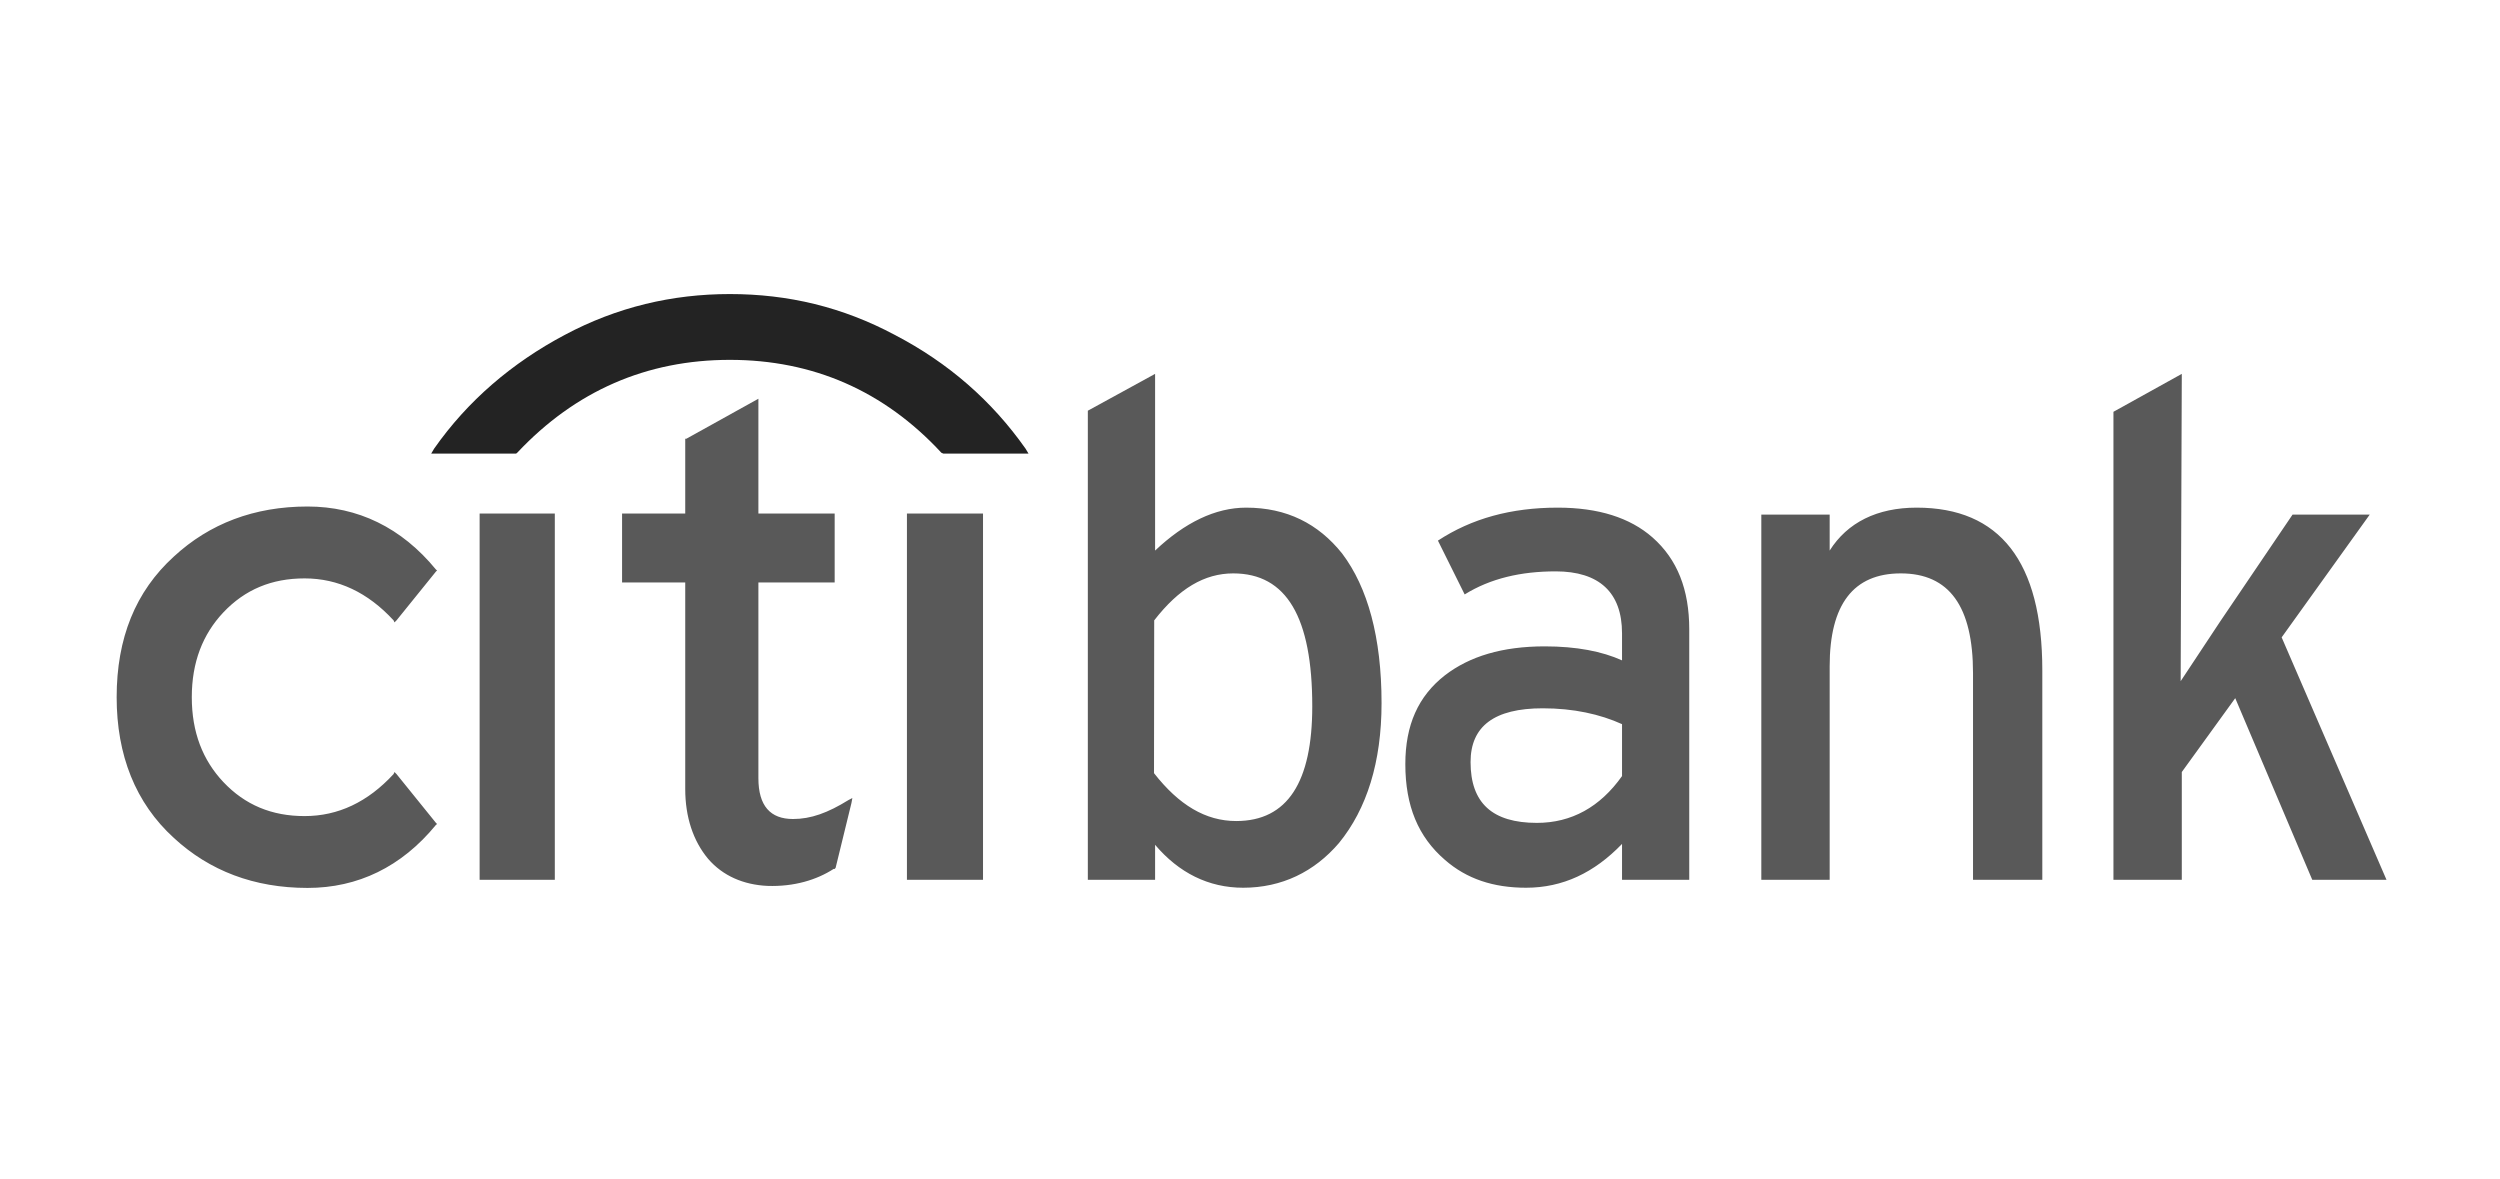 <svg xmlns="http://www.w3.org/2000/svg" xmlns:xlink="http://www.w3.org/1999/xlink" width="53px" height="25px" viewBox="0 0 53 25"><g id="surface1"><path style=" stroke:none;fill-rule:evenodd;fill:rgb(34.902%,34.902%,34.902%);fill-opacity:1;" d="M 28.453 11.734 C 27.949 11.102 27.277 10.762 26.418 10.762 C 25.766 10.762 25.117 11.078 24.488 11.672 L 24.488 7.926 L 23.062 8.707 L 23.062 18.652 L 24.488 18.652 L 24.488 17.91 C 24.992 18.504 25.621 18.82 26.355 18.82 C 27.172 18.82 27.863 18.484 28.387 17.871 C 28.977 17.148 29.289 16.156 29.289 14.906 C 29.289 13.512 28.996 12.453 28.453 11.734 Z M 24.469 13.152 C 24.992 12.477 25.535 12.156 26.145 12.156 C 27.277 12.156 27.82 13.09 27.82 14.973 C 27.82 16.578 27.297 17.406 26.207 17.406 C 25.559 17.406 24.992 17.066 24.465 16.391 Z M 31.051 12.602 C 31.598 12.262 32.246 12.113 32.98 12.113 C 33.902 12.113 34.387 12.559 34.387 13.426 L 34.387 14 C 33.965 13.809 33.422 13.703 32.75 13.703 C 31.848 13.703 31.156 13.914 30.633 14.316 C 30.066 14.758 29.793 15.371 29.793 16.199 C 29.793 17.086 30.066 17.742 30.633 18.23 C 31.094 18.633 31.66 18.82 32.352 18.82 C 33.129 18.82 33.797 18.504 34.387 17.891 L 34.387 18.652 L 35.812 18.652 L 35.812 13.344 C 35.812 12.496 35.559 11.859 35.035 11.395 C 34.555 10.973 33.883 10.762 33.023 10.762 C 32.035 10.762 31.199 10.992 30.484 11.461 Z M 34.387 15.352 L 34.387 16.453 C 33.922 17.109 33.316 17.445 32.582 17.445 C 31.637 17.445 31.176 17.023 31.176 16.156 C 31.176 15.395 31.68 15.016 32.707 15.016 C 33.359 15.016 33.922 15.141 34.387 15.352 Z M 38.789 10.91 L 37.34 10.91 L 37.34 18.652 L 38.789 18.652 L 38.789 14.125 C 38.789 12.812 39.293 12.156 40.297 12.156 C 41.324 12.156 41.828 12.855 41.828 14.273 L 41.828 18.652 L 43.297 18.652 L 43.297 14.211 C 43.297 11.902 42.395 10.762 40.633 10.762 C 39.793 10.762 39.164 11.078 38.789 11.672 Z M 48.602 10.91 L 47.07 13.172 L 46.23 14.441 L 46.254 7.926 L 44.805 8.73 L 44.805 18.652 L 46.254 18.652 L 46.254 16.367 L 47.387 14.801 L 49.02 18.652 L 50.594 18.652 L 48.371 13.512 L 50.238 10.91 Z M 11.762 10.887 L 10.168 10.887 L 10.168 18.652 L 11.762 18.652 Z M 13.188 10.887 L 13.188 12.348 L 14.527 12.348 L 14.527 16.727 C 14.527 17.32 14.695 17.828 15.012 18.207 C 15.324 18.57 15.766 18.758 16.27 18.781 C 16.836 18.801 17.316 18.652 17.672 18.422 L 17.695 18.422 L 17.715 18.398 L 18.051 17.023 L 18.07 16.918 L 17.988 16.961 C 17.547 17.234 17.191 17.363 16.812 17.363 C 16.332 17.363 16.078 17.086 16.078 16.496 L 16.078 12.348 L 17.695 12.348 L 17.695 10.887 L 16.078 10.887 L 16.078 8.453 L 14.551 9.301 L 14.527 9.301 L 14.527 10.887 Z M 20.84 10.887 L 19.227 10.887 L 19.227 18.652 L 20.84 18.652 Z M 6.52 10.738 C 5.387 10.738 4.441 11.102 3.688 11.797 C 2.871 12.539 2.473 13.531 2.473 14.781 C 2.473 16.008 2.871 17.023 3.688 17.766 C 4.441 18.461 5.387 18.824 6.52 18.824 C 7.586 18.824 8.512 18.379 9.242 17.488 L 9.266 17.469 L 9.242 17.445 L 8.406 16.41 L 8.363 16.367 L 8.344 16.41 C 7.797 17.004 7.168 17.301 6.457 17.301 C 5.762 17.301 5.195 17.066 4.734 16.578 C 4.297 16.113 4.066 15.523 4.066 14.781 C 4.066 14.039 4.297 13.449 4.734 12.984 C 5.195 12.496 5.762 12.262 6.457 12.262 C 7.168 12.262 7.797 12.559 8.344 13.152 L 8.363 13.195 L 8.406 13.152 L 9.242 12.117 L 9.266 12.094 L 9.242 12.074 C 8.512 11.184 7.586 10.738 6.52 10.738 Z M 6.52 10.738 "></path><path style=" stroke:none;fill-rule:evenodd;fill:rgb(13.725%,13.725%,13.725%);fill-opacity:1;" d="M 10.965 9.598 C 12.199 8.285 13.711 7.629 15.473 7.629 C 17.234 7.629 18.742 8.285 19.957 9.598 L 20 9.617 L 21.805 9.617 L 21.742 9.512 C 21.027 8.496 20.105 7.691 18.973 7.102 C 17.863 6.508 16.707 6.234 15.473 6.234 C 14.254 6.234 13.082 6.508 11.969 7.102 C 10.859 7.691 9.914 8.496 9.203 9.512 L 9.141 9.617 L 10.941 9.617 Z M 10.965 9.598 "></path></g></svg>